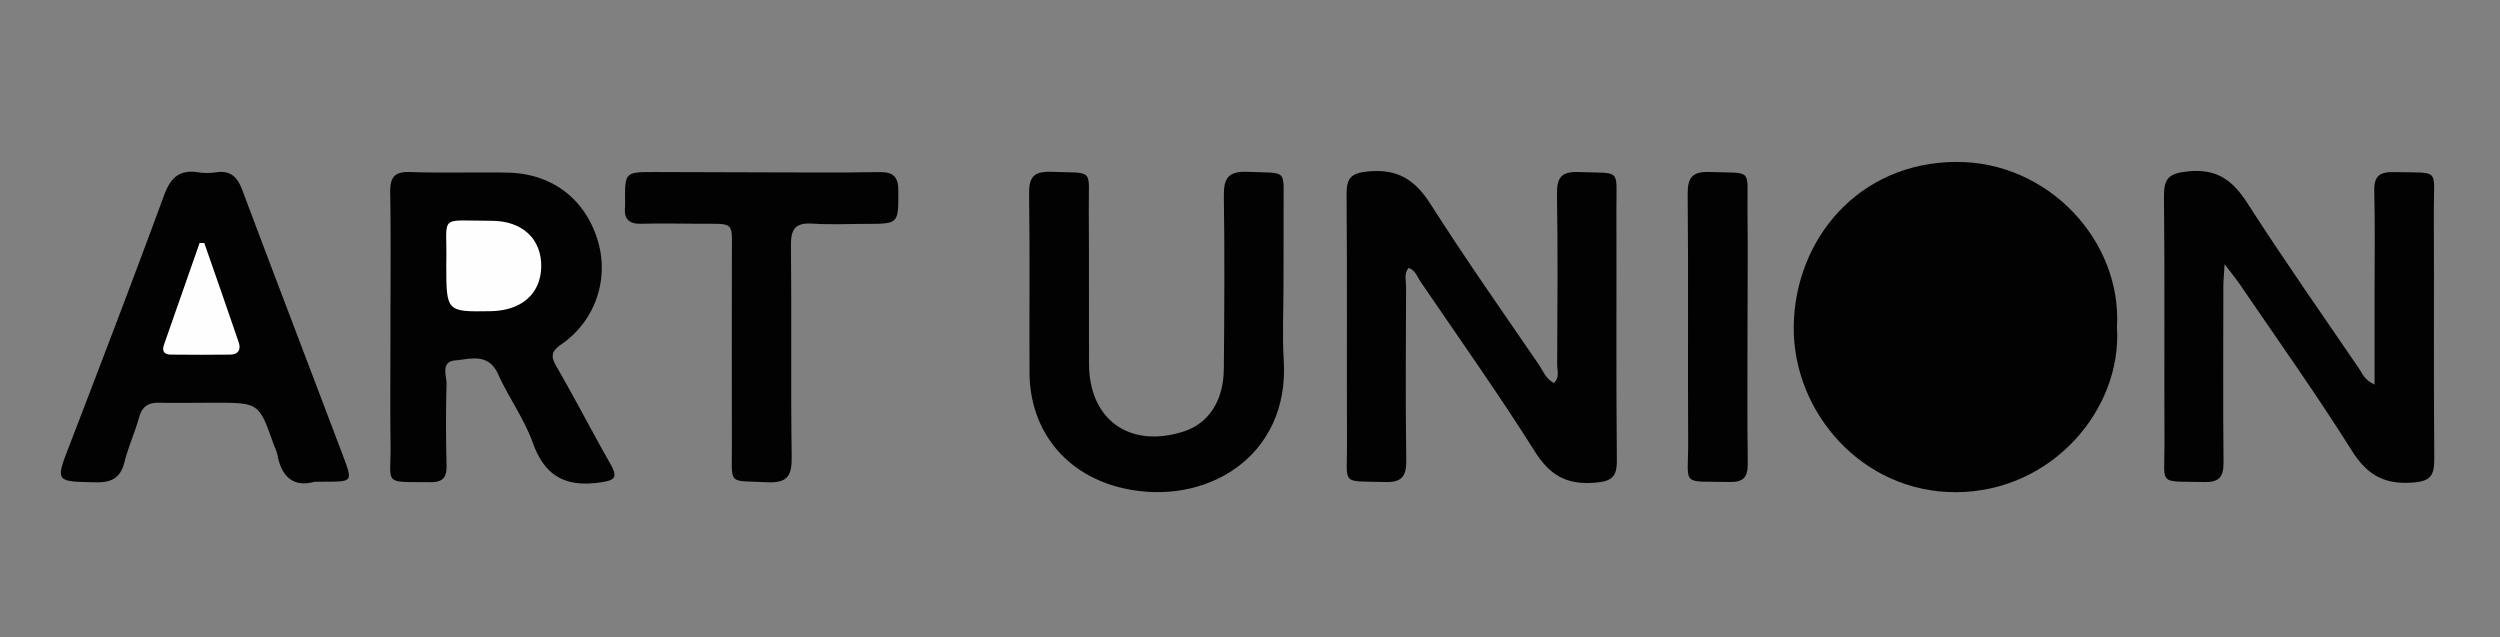 <?xml version="1.0" encoding="UTF-8"?> <svg xmlns="http://www.w3.org/2000/svg" id="Слой_1" data-name="Слой 1" viewBox="0 0 776.63 198"><rect x="0" y="0" width="776.63" height="198" fill="#808080" stroke="none"/> <title>ее</title> <path d="M657.64,101.6c1.64,25.69-20.31,51.2-50,51.3-29.16.1-50.83-24.87-50.41-51.73.42-26.66,19.93-50.71,50.46-50.87C636.31,50.14,659.21,74.87,657.64,101.6Z" style="fill:#020202"></path> <path d="M737.66,119.47V91.32c0-10.65.19-21.3-.09-31.94-.12-4.67,1.61-6,6.1-5.92,14.76.36,12.33-1.53,12.4,12.39.13,25.59-.08,51.19.14,76.78,0,5.11-1.1,6.88-6.72,7.29-8.89.64-14.18-2.4-18.94-10-11-17.51-23-34.37-34.67-51.48-1.24-1.82-2.65-3.52-4.8-6.35-.19,3.16-.39,5.07-.39,7,0,18.22-.13,36.44.06,54.66,0,4.57-1.49,6.09-6,6-14.59-.35-12.29,1.4-12.35-11.84-.12-25.59.12-51.19-.16-76.78-.06-5.75,1.49-7.28,7.44-7.89,9.13-.93,14,2.86,18.56,10,11.17,17.41,23.08,34.35,34.73,51.45C733.93,116.21,734.58,118.05,737.66,119.47Z" style="fill:#020202"></path> <path d="M437.56,83.23c-1.47,1.82-.75,3.93-.76,5.84-.07,18-.19,36,.06,54,.06,5-1.47,6.83-6.64,6.67-13.82-.42-11.72,1.31-11.77-11.81-.11-25.78.08-51.57-.13-77.35-.05-5.11,1.13-6.8,6.71-7.33,9.21-.87,14.58,2.62,19.39,10.18,10.76,16.92,22.33,33.34,33.66,49.9,1.34,2,2.18,4.43,4.66,5.64,1.83-1.69,1-3.85,1-5.72.08-17.6.23-35.2-.06-52.8-.09-5.29,1.31-7.25,6.87-7,13.25.49,11.56-1.33,11.59,11.44.08,26-.12,52,.14,78,.05,5.4-1.64,6.66-7,7.07-8.63.65-13.8-2.3-18.46-9.68-11.35-18-23.68-35.39-35.68-53C440.18,85.83,439.65,83.87,437.56,83.23Z" style="fill:#020202"></path> <path d="M121.3,101.07c0-13.72.15-27.45-.08-41.16-.08-4.64,1.12-6.66,6.2-6.47,10,.36,20.13,0,30.19.19,13.74.23,24,8,28,20.83A28.89,28.89,0,0,1,174.34,107c-3.12,2.19-3.3,3.68-1.48,6.84,5.74,9.93,11,20.15,16.66,30.1,2.73,4.76,1.27,5.32-3.63,6-10.51,1.36-16.72-2.26-20.37-12.38-2.68-7.44-7.51-14.09-10.8-21.35-3-6.65-8.58-4.67-13.29-4.25s-2.61,4.85-2.7,7.51c-.26,8.39-.2,16.79,0,25.19.07,3.61-1.15,5.17-5,5.13-15.07-.16-12.23,1.1-12.4-11.79C121.18,125.64,121.3,113.35,121.3,101.07Z" style="fill:#020202"></path> <path d="M398.72,89.24c0,7.57-.4,15.16.08,22.7,1.87,29.95-24.18,45.53-49.78,39.76-17.77-4-29.12-17.75-29.2-36-.09-18.41.14-36.82-.13-55.23-.08-5.2,1.17-7.29,6.81-7.09,13.71.49,11.63-1.29,11.73,11.89.12,16,0,31.91.07,47.86.11,17.28,12.56,26.18,29.17,21,7.93-2.47,12.63-9.45,12.72-19.63.15-17.79.28-35.59,0-53.38-.1-5.71,1.27-8,7.45-7.74,12.72.54,11-1.16,11.11,11.29C398.78,72.88,398.72,81.06,398.72,89.24Z" style="fill:#020202"></path> <path d="M97.62,149.67c-6.25,1.76-10.22-1.36-11.46-8.55a19,19,0,0,0-1.09-2.87c-4.61-13.13-4.61-13.13-18.37-13.14-5.75,0-11.5.12-17.24,0-3.4-.09-5.28,1.15-6.23,4.5-1.33,4.72-3.38,9.25-4.58,14s-3.87,6.31-8.81,6.22c-12.84-.26-12.71,0-8-12.15,9.82-25.59,19.64-51.19,29.09-76.91,2-5.51,4.76-8.18,10.69-7.24a18.64,18.64,0,0,0,5.53,0C71.6,52.86,73.75,55,75.25,59c10.36,27.57,20.9,55.08,31.32,82.63,3,8,2.94,8-5.39,8Z" style="fill:#020202"></path> <path d="M236.6,53.54c12.11,0,24.23.15,36.33-.08,4.5-.09,6.16,1.29,6.14,5.92,0,10.16.18,10.16-10.05,10.17-5.54,0-11.1.28-16.62-.08-5.09-.34-6.74,1.45-6.69,6.58.24,21.89-.09,43.8.23,65.69.09,6-1.19,8.4-7.74,8.07-12.26-.61-10.8,1.1-10.84-11-.06-19.85,0-39.7,0-59.55,0-10.65,1.06-9.7-10.09-9.75-5.95,0-11.91-.18-17.86,0-4.06.16-5.69-1.46-5.23-5.4,0-.4,0-.82,0-1.23-.1-9.43-.1-9.43,9.18-9.44Z" style="fill:#020202"></path> <path d="M542.87,101.63c0,14.13-.12,28.26.08,42.38,0,4.23-1.32,5.81-5.65,5.72-15.48-.32-12.79,1.56-12.87-12.53-.15-25.59.1-51.18-.15-76.77-.06-5.34,1.41-7.2,6.92-7,13.45.47,11.56-1.28,11.66,11.35C543,77.07,542.88,89.35,542.87,101.63Z" style="fill:#020202"></path> <path d="M138.64,82.14c.4-15.82-3-13.55,14.08-13.55,9.75,0,15.66,5.87,15.41,14.49-.24,8.27-6.19,13.43-15.68,13.59C138.64,96.9,138.64,96.9,138.64,82.14Z" style="fill:#fefefe"></path> <path d="M63.46,75.49c3.58,10.29,7.21,20.58,10.71,30.9.71,2.09-.07,3.73-2.55,3.77-6.14.08-12.28.06-18.43,0-2.1,0-3-.94-2.23-3.12Q56.5,91.3,62,75.49Z" style="fill:#fefefe"></path> </svg> 